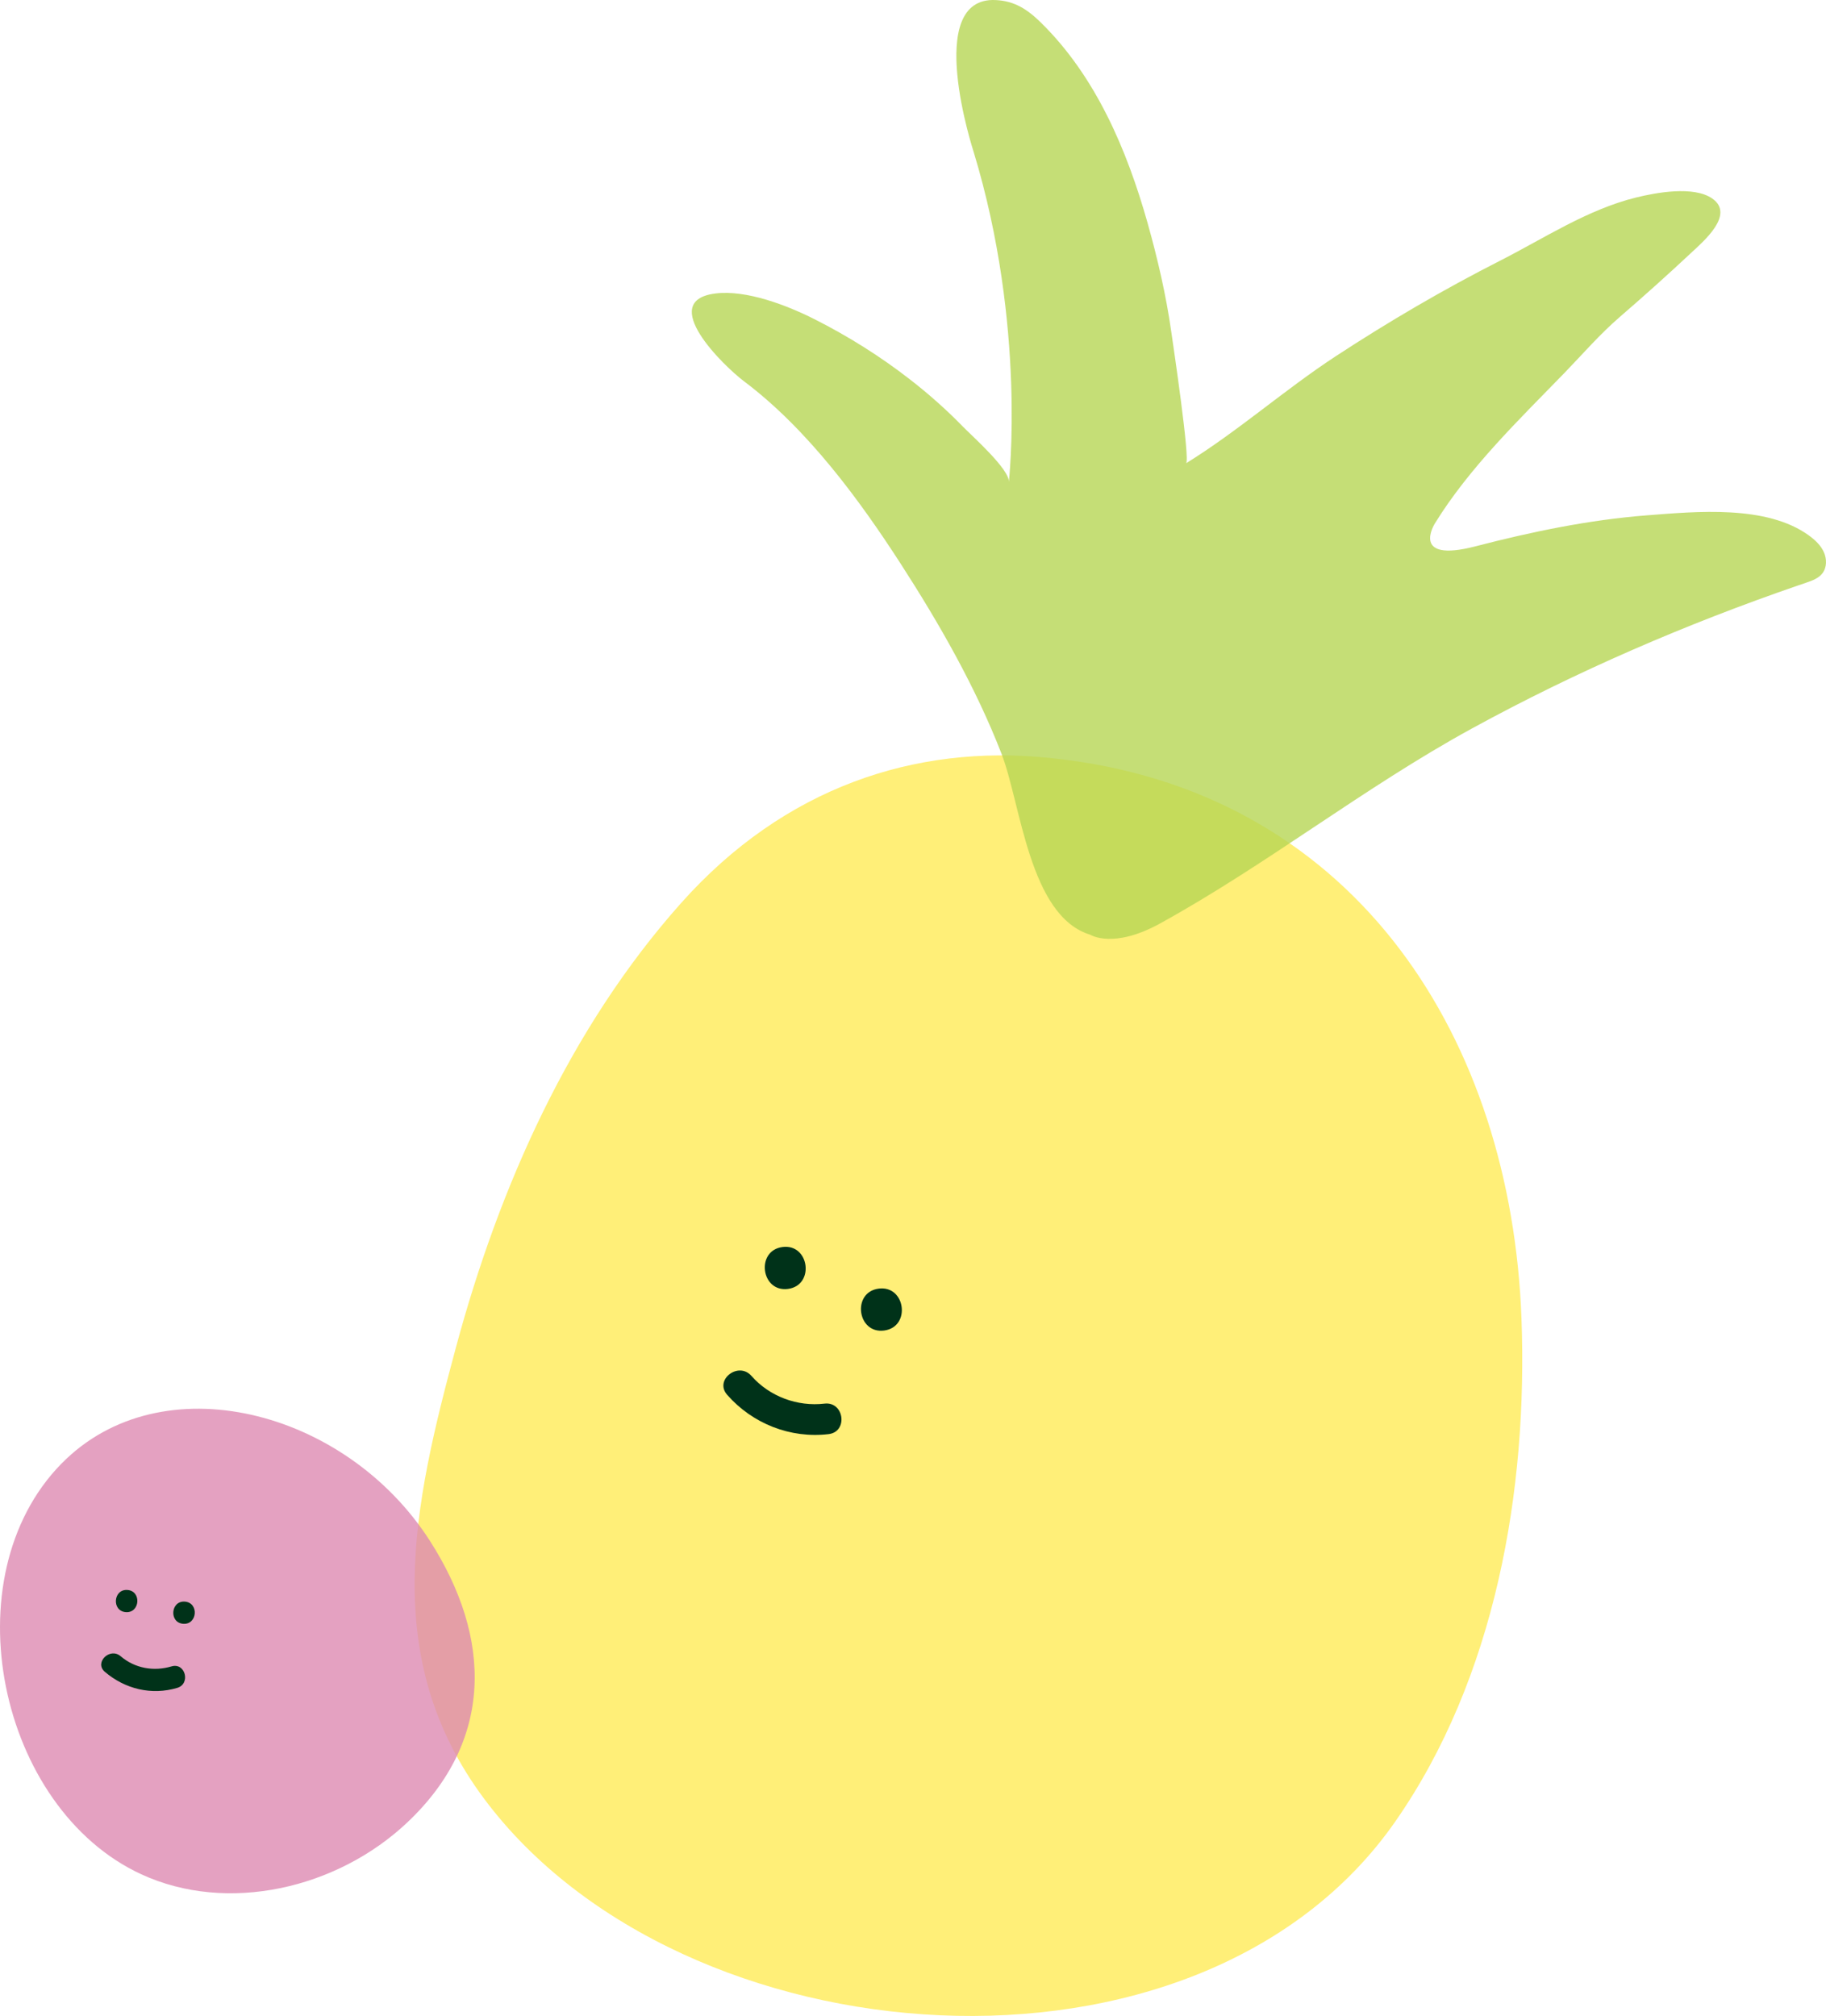 <?xml version="1.0" encoding="UTF-8"?>
<svg xmlns="http://www.w3.org/2000/svg" viewBox="0 0 705.25 778.58">
  <defs>
    <style>
      .cls-1 {
        fill: #dd8ab2;
      }

      .cls-1, .cls-2 {
        opacity: .8;
      }

      .cls-1, .cls-2, .cls-3, .cls-4 {
        stroke-width: 0px;
      }

      .cls-1, .cls-2, .cls-4, .cls-5 {
        mix-blend-mode: multiply;
      }

      .cls-2 {
        fill: #b6d654;
      }

      .cls-6 {
        isolation: isolate;
      }

      .cls-3 {
        fill: #003219;
      }

      .cls-4 {
        fill: #ffec61;
        opacity: .85;
      }
    </style>
  </defs>
  <g class="cls-6">
    <g id="Layer_2" data-name="Layer 2">
      <g id="Layer_1-2" data-name="Layer 1">
        <g>
          <g>
            <path class="cls-4" d="M404.88,292.67c-51.44-5.23-101.95,11.38-141.79,56.06-42.99,48.22-70.26,109.58-86.95,171.47-16.63,61.65-29.65,120.25,10.93,174.61,76.18,102.03,275.81,117.76,351.82,8.69,38.69-55.51,51.25-127.99,48.74-194.5-4.05-107.3-63-200.84-175.43-215.48-2.43-.32-4.88-.6-7.32-.85Z"/>
            <path class="cls-2" d="M694.83,225.98c-43.54,14.99-85.98,33.29-126.39,55.4-41.61,22.77-78.85,52.36-120.33,75.24-18.25,10.07-27.01,4.38-27.01,4.38-23.61-7.12-26.81-50.61-34.28-69.87-10.02-25.83-24.17-50.5-38.95-73.4-15.56-24.1-35.74-51.85-60.51-70.47-7.83-5.89-33.74-31.07-11.08-33.91,11.97-1.5,27.67,4.57,38.23,9.89,13.04,6.58,25.49,14.39,37.02,23.36,7.18,5.58,14.01,11.62,20.35,18.15,3.3,3.4,18.3,16.7,17.75,21.47,0-.02,6.91-60.16-13.58-127.55,0,0-19.66-60,8.5-58.65,7.19.34,12.14,3.48,17.4,8.63,21.26,20.8,33.33,49.3,41.28,77.49,3.87,13.73,7.14,27.87,9.15,42,.68,4.76,7.38,49.75,5.71,50.78,20.07-12.39,37.93-28.32,57.7-41.27,20.57-13.47,41.82-25.91,63.74-37.05,16.79-8.53,33.58-19.69,52.36-24.32,7.71-1.9,22.26-4.61,29.44.4,8.87,6.19-3.5,16.61-8.16,20.97-8.96,8.38-18.08,16.57-27.37,24.59-8.08,6.98-14.42,14.41-21.55,21.77-17.53,18.04-36.8,36.61-50.07,58.16,0,0-9.75,15.43,15.71,8.82,21.73-5.64,43.87-10.23,66.28-11.97,19.02-1.48,46.12-4.09,62.46,7.77,2.35,1.71,4.57,3.76,5.77,6.41,1.21,2.65,1.22,5.99-.58,8.27-1.5,1.91-3.93,2.79-6.23,3.57-.92.31-1.84.63-2.76.95Z"/>
            <path class="cls-3" d="M302.21,481.61c-10.41,1.38-8.29,17.56,2.14,16.18,10.41-1.38,8.29-17.56-2.14-16.18Z"/>
            <path class="cls-3" d="M339.35,497.68c-10.41,1.38-8.29,17.56,2.14,16.18s8.29-17.56-2.14-16.18Z"/>
            <path class="cls-3" d="M318.46,542.09c-10.48,1.23-21.24-2.74-28.23-10.7-5.02-5.72-14.45,1.52-9.39,7.29,9.8,11.16,24.38,16.93,39.18,15.19,7.6-.89,6.04-12.67-1.56-11.78Z"/>
          </g>
          <g class="cls-5">
            <path class="cls-1" d="M23.74,565.26c-43.15,43.99-24.28,133.16,30.82,158.6,33.2,15.33,75.59,5.68,102.82-20.08,33.32-31.51,32.74-71.17,8.62-108.76-32.56-50.76-103.8-68.96-142.25-29.76Z"/>
            <path class="cls-3" d="M49.23,614.06c-5.51-.42-6.17,8.14-.65,8.56,5.51.42,6.17-8.14.65-8.56Z"/>
            <path class="cls-3" d="M71.4,618.56c-5.51-.42-6.17,8.14-.65,8.56s6.17-8.14.65-8.56Z"/>
            <path class="cls-3" d="M66.26,643.57c-6.84,2.04-14.15.79-19.64-3.91-4.17-3.57-10.33,2.42-6.13,6.01,7.8,6.67,18.05,9.15,27.97,6.2,5.28-1.57,3.11-9.88-2.2-8.3Z"/>
          </g>
        </g>
      </g>
    </g>
  </g>
</svg>